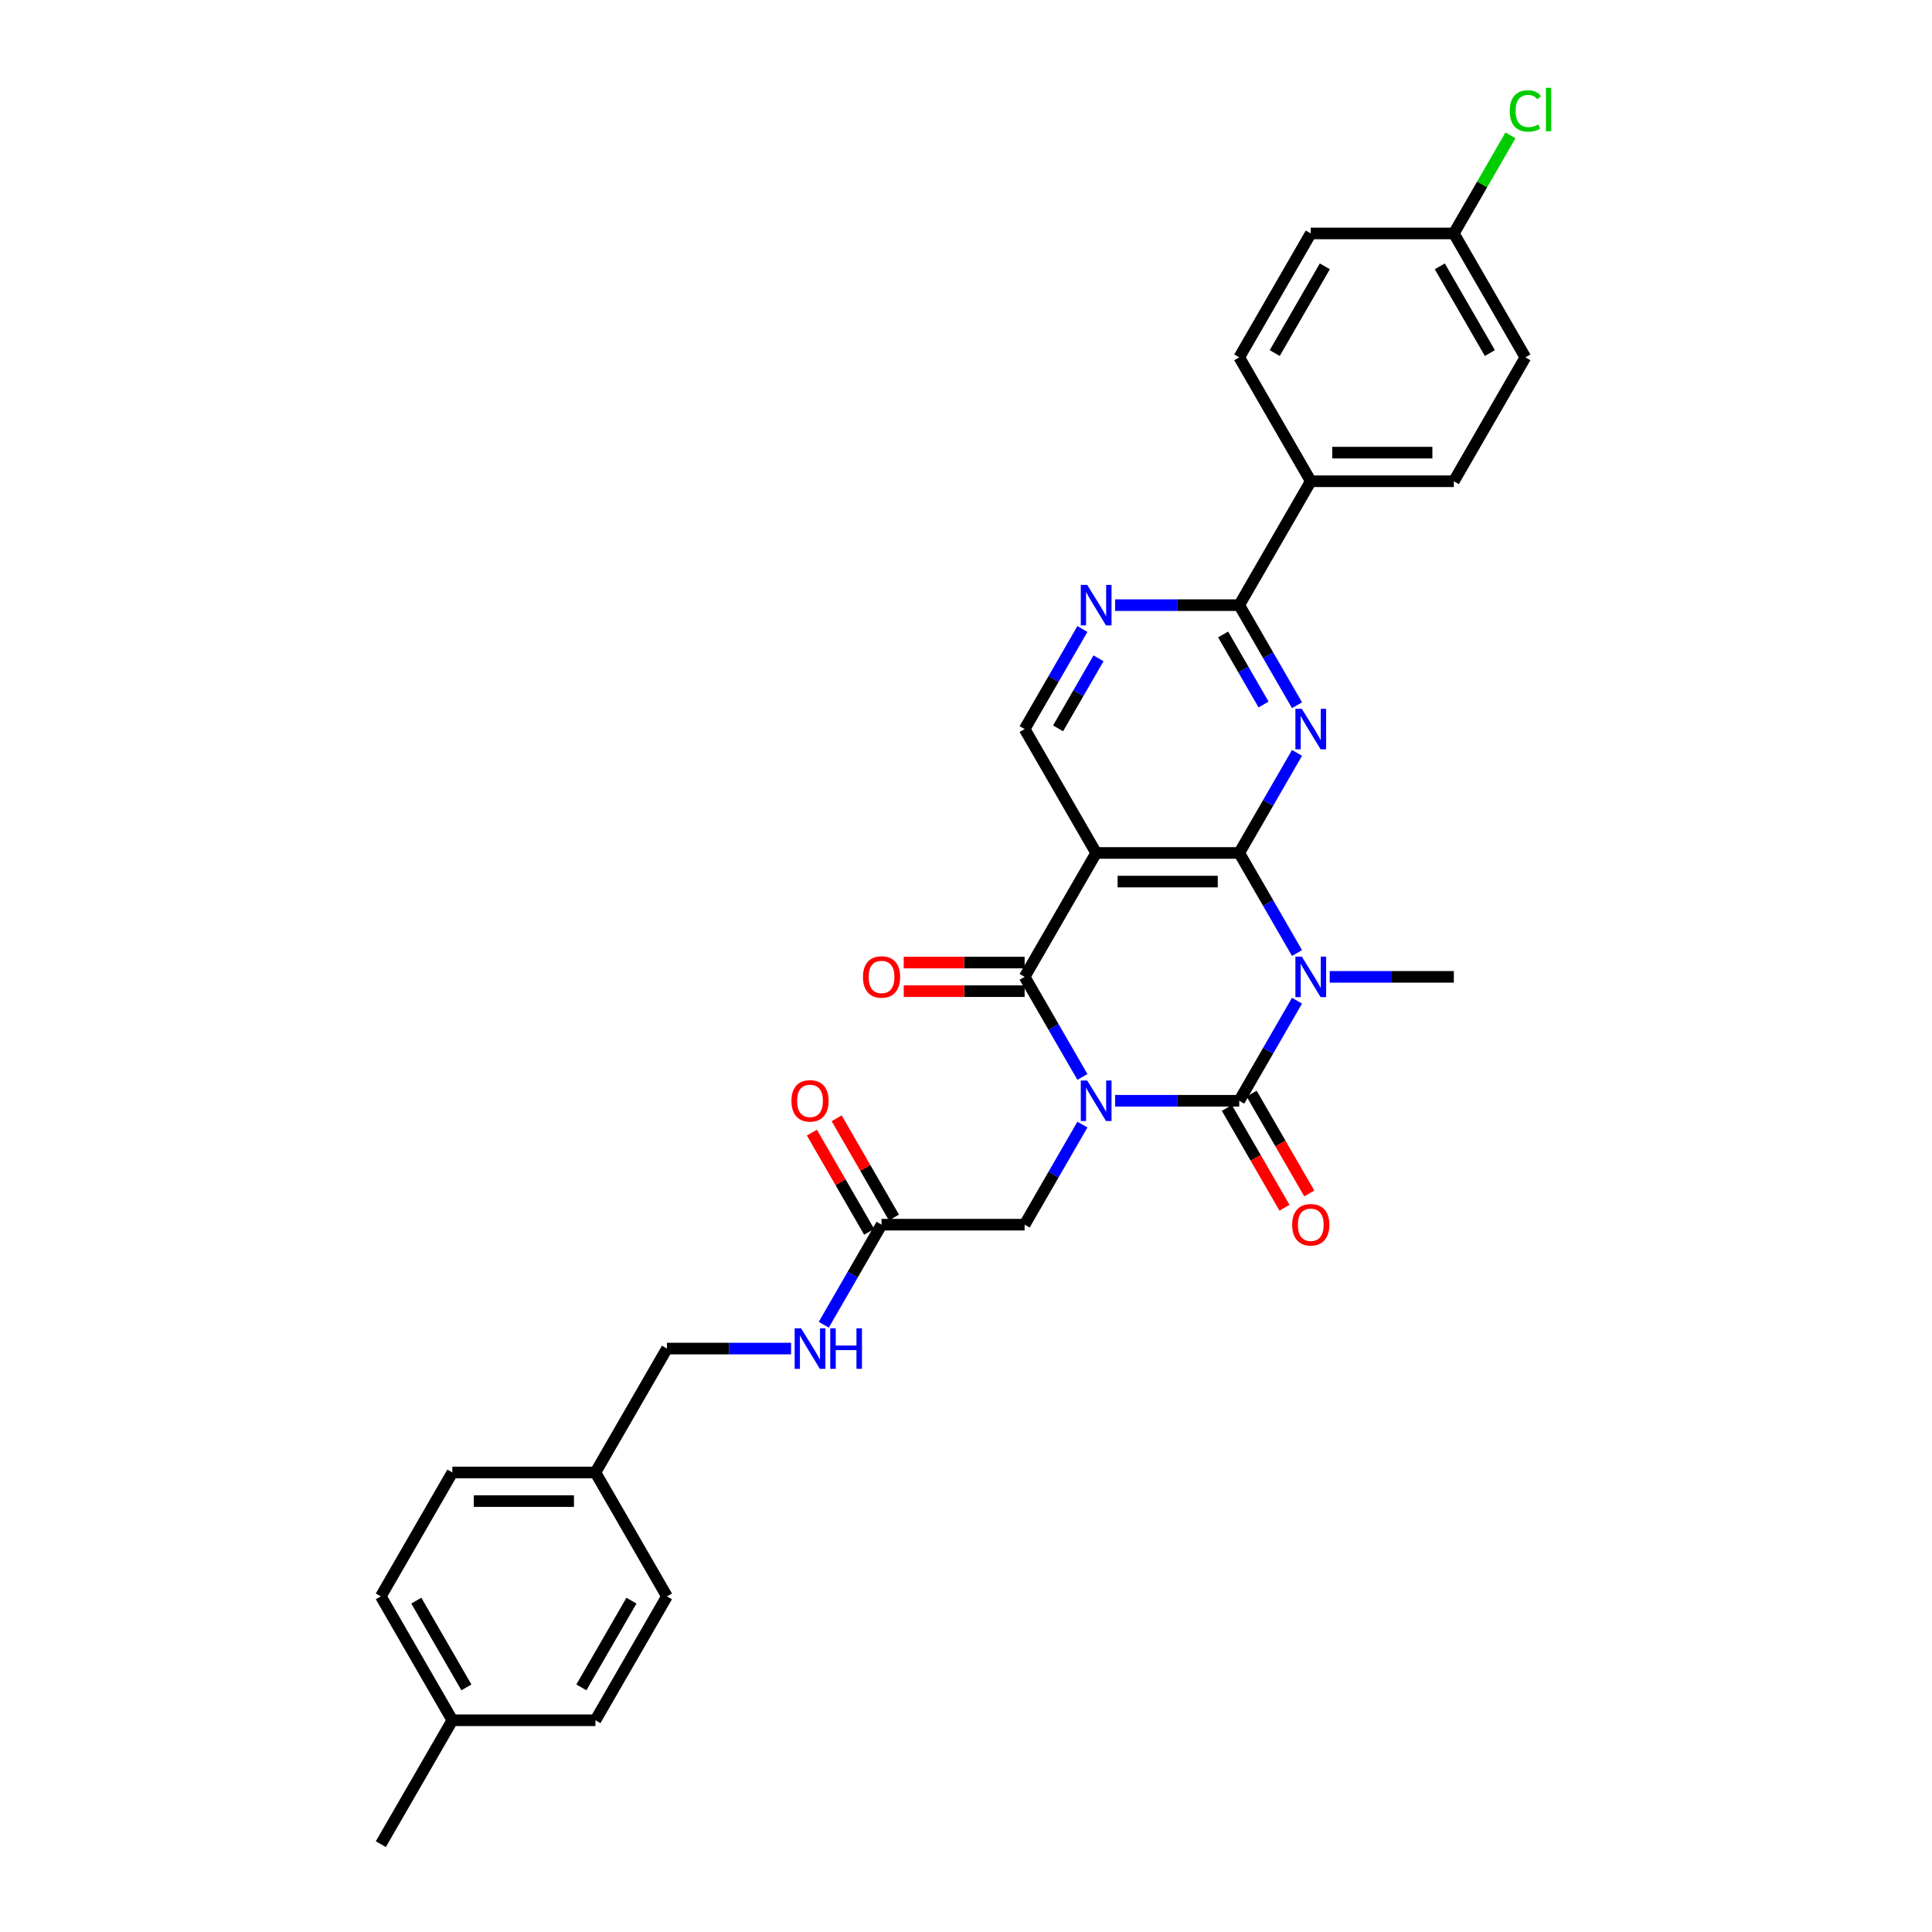 <?xml version='1.0' encoding='iso-8859-1'?>
<svg version='1.1' baseProfile='full'
              xmlns='http://www.w3.org/2000/svg'
                      xmlns:rdkit='http://www.rdkit.org/xml'
                      xmlns:xlink='http://www.w3.org/1999/xlink'
                  xml:space='preserve'
width='1000px' height='1000px' viewBox='0 0 1000 1000'>
<!-- END OF HEADER -->
<rect style='opacity:1.0;fill:#FFFFFF;stroke:none' width='1000' height='1000' x='0' y='0'> </rect>
<path class='bond-0' d='M 577.178,569.753 L 609.303,569.753' style='fill:none;fill-rule:evenodd;stroke:#0000FF;stroke-width:6px;stroke-linecap:butt;stroke-linejoin:miter;stroke-opacity:1' />
<path class='bond-0' d='M 609.303,569.753 L 641.427,569.753' style='fill:none;fill-rule:evenodd;stroke:#000000;stroke-width:6px;stroke-linecap:butt;stroke-linejoin:miter;stroke-opacity:1' />
<path class='bond-3' d='M 560.251,557.415 L 545.299,531.518' style='fill:none;fill-rule:evenodd;stroke:#0000FF;stroke-width:6px;stroke-linecap:butt;stroke-linejoin:miter;stroke-opacity:1' />
<path class='bond-3' d='M 545.299,531.518 L 530.347,505.621' style='fill:none;fill-rule:evenodd;stroke:#000000;stroke-width:6px;stroke-linecap:butt;stroke-linejoin:miter;stroke-opacity:1' />
<path class='bond-9' d='M 560.251,582.09 L 545.299,607.987' style='fill:none;fill-rule:evenodd;stroke:#0000FF;stroke-width:6px;stroke-linecap:butt;stroke-linejoin:miter;stroke-opacity:1' />
<path class='bond-9' d='M 545.299,607.987 L 530.347,633.885' style='fill:none;fill-rule:evenodd;stroke:#000000;stroke-width:6px;stroke-linecap:butt;stroke-linejoin:miter;stroke-opacity:1' />
<path class='bond-1' d='M 641.427,569.753 L 656.379,543.855' style='fill:none;fill-rule:evenodd;stroke:#000000;stroke-width:6px;stroke-linecap:butt;stroke-linejoin:miter;stroke-opacity:1' />
<path class='bond-1' d='M 656.379,543.855 L 671.331,517.958' style='fill:none;fill-rule:evenodd;stroke:#0000FF;stroke-width:6px;stroke-linecap:butt;stroke-linejoin:miter;stroke-opacity:1' />
<path class='bond-11' d='M 635.014,573.455 L 649.932,599.294' style='fill:none;fill-rule:evenodd;stroke:#000000;stroke-width:6px;stroke-linecap:butt;stroke-linejoin:miter;stroke-opacity:1' />
<path class='bond-11' d='M 649.932,599.294 L 664.849,625.132' style='fill:none;fill-rule:evenodd;stroke:#FF0000;stroke-width:6px;stroke-linecap:butt;stroke-linejoin:miter;stroke-opacity:1' />
<path class='bond-11' d='M 647.84,566.05 L 662.758,591.888' style='fill:none;fill-rule:evenodd;stroke:#000000;stroke-width:6px;stroke-linecap:butt;stroke-linejoin:miter;stroke-opacity:1' />
<path class='bond-11' d='M 662.758,591.888 L 677.676,617.726' style='fill:none;fill-rule:evenodd;stroke:#FF0000;stroke-width:6px;stroke-linecap:butt;stroke-linejoin:miter;stroke-opacity:1' />
<path class='bond-16' d='M 688.259,505.621 L 720.383,505.621' style='fill:none;fill-rule:evenodd;stroke:#0000FF;stroke-width:6px;stroke-linecap:butt;stroke-linejoin:miter;stroke-opacity:1' />
<path class='bond-16' d='M 720.383,505.621 L 752.507,505.621' style='fill:none;fill-rule:evenodd;stroke:#000000;stroke-width:6px;stroke-linecap:butt;stroke-linejoin:miter;stroke-opacity:1' />
<path class='bond-31' d='M 671.331,493.283 L 656.379,467.386' style='fill:none;fill-rule:evenodd;stroke:#0000FF;stroke-width:6px;stroke-linecap:butt;stroke-linejoin:miter;stroke-opacity:1' />
<path class='bond-31' d='M 656.379,467.386 L 641.427,441.489' style='fill:none;fill-rule:evenodd;stroke:#000000;stroke-width:6px;stroke-linecap:butt;stroke-linejoin:miter;stroke-opacity:1' />
<path class='bond-2' d='M 641.427,441.489 L 567.374,441.489' style='fill:none;fill-rule:evenodd;stroke:#000000;stroke-width:6px;stroke-linecap:butt;stroke-linejoin:miter;stroke-opacity:1' />
<path class='bond-2' d='M 630.319,456.299 L 578.482,456.299' style='fill:none;fill-rule:evenodd;stroke:#000000;stroke-width:6px;stroke-linecap:butt;stroke-linejoin:miter;stroke-opacity:1' />
<path class='bond-5' d='M 641.427,441.489 L 656.379,415.591' style='fill:none;fill-rule:evenodd;stroke:#000000;stroke-width:6px;stroke-linecap:butt;stroke-linejoin:miter;stroke-opacity:1' />
<path class='bond-5' d='M 656.379,415.591 L 671.331,389.694' style='fill:none;fill-rule:evenodd;stroke:#0000FF;stroke-width:6px;stroke-linecap:butt;stroke-linejoin:miter;stroke-opacity:1' />
<path class='bond-4' d='M 530.347,505.621 L 567.374,441.489' style='fill:none;fill-rule:evenodd;stroke:#000000;stroke-width:6px;stroke-linecap:butt;stroke-linejoin:miter;stroke-opacity:1' />
<path class='bond-12' d='M 530.347,498.215 L 499.06,498.215' style='fill:none;fill-rule:evenodd;stroke:#000000;stroke-width:6px;stroke-linecap:butt;stroke-linejoin:miter;stroke-opacity:1' />
<path class='bond-12' d='M 499.06,498.215 L 467.772,498.215' style='fill:none;fill-rule:evenodd;stroke:#FF0000;stroke-width:6px;stroke-linecap:butt;stroke-linejoin:miter;stroke-opacity:1' />
<path class='bond-12' d='M 530.347,513.026 L 499.06,513.026' style='fill:none;fill-rule:evenodd;stroke:#000000;stroke-width:6px;stroke-linecap:butt;stroke-linejoin:miter;stroke-opacity:1' />
<path class='bond-12' d='M 499.06,513.026 L 467.772,513.026' style='fill:none;fill-rule:evenodd;stroke:#FF0000;stroke-width:6px;stroke-linecap:butt;stroke-linejoin:miter;stroke-opacity:1' />
<path class='bond-8' d='M 567.374,441.489 L 530.347,377.356' style='fill:none;fill-rule:evenodd;stroke:#000000;stroke-width:6px;stroke-linecap:butt;stroke-linejoin:miter;stroke-opacity:1' />
<path class='bond-32' d='M 671.331,365.019 L 656.379,339.122' style='fill:none;fill-rule:evenodd;stroke:#0000FF;stroke-width:6px;stroke-linecap:butt;stroke-linejoin:miter;stroke-opacity:1' />
<path class='bond-32' d='M 656.379,339.122 L 641.427,313.224' style='fill:none;fill-rule:evenodd;stroke:#000000;stroke-width:6px;stroke-linecap:butt;stroke-linejoin:miter;stroke-opacity:1' />
<path class='bond-32' d='M 654.019,364.655 L 643.553,346.527' style='fill:none;fill-rule:evenodd;stroke:#0000FF;stroke-width:6px;stroke-linecap:butt;stroke-linejoin:miter;stroke-opacity:1' />
<path class='bond-32' d='M 643.553,346.527 L 633.086,328.399' style='fill:none;fill-rule:evenodd;stroke:#000000;stroke-width:6px;stroke-linecap:butt;stroke-linejoin:miter;stroke-opacity:1' />
<path class='bond-6' d='M 641.427,313.224 L 609.303,313.224' style='fill:none;fill-rule:evenodd;stroke:#000000;stroke-width:6px;stroke-linecap:butt;stroke-linejoin:miter;stroke-opacity:1' />
<path class='bond-6' d='M 609.303,313.224 L 577.178,313.224' style='fill:none;fill-rule:evenodd;stroke:#0000FF;stroke-width:6px;stroke-linecap:butt;stroke-linejoin:miter;stroke-opacity:1' />
<path class='bond-13' d='M 641.427,313.224 L 678.454,249.092' style='fill:none;fill-rule:evenodd;stroke:#000000;stroke-width:6px;stroke-linecap:butt;stroke-linejoin:miter;stroke-opacity:1' />
<path class='bond-7' d='M 560.251,325.562 L 545.299,351.459' style='fill:none;fill-rule:evenodd;stroke:#0000FF;stroke-width:6px;stroke-linecap:butt;stroke-linejoin:miter;stroke-opacity:1' />
<path class='bond-7' d='M 545.299,351.459 L 530.347,377.356' style='fill:none;fill-rule:evenodd;stroke:#000000;stroke-width:6px;stroke-linecap:butt;stroke-linejoin:miter;stroke-opacity:1' />
<path class='bond-7' d='M 568.592,340.736 L 558.125,358.864' style='fill:none;fill-rule:evenodd;stroke:#0000FF;stroke-width:6px;stroke-linecap:butt;stroke-linejoin:miter;stroke-opacity:1' />
<path class='bond-7' d='M 558.125,358.864 L 547.659,376.993' style='fill:none;fill-rule:evenodd;stroke:#000000;stroke-width:6px;stroke-linecap:butt;stroke-linejoin:miter;stroke-opacity:1' />
<path class='bond-10' d='M 530.347,633.885 L 456.294,633.885' style='fill:none;fill-rule:evenodd;stroke:#000000;stroke-width:6px;stroke-linecap:butt;stroke-linejoin:miter;stroke-opacity:1' />
<path class='bond-14' d='M 456.294,633.885 L 441.342,659.782' style='fill:none;fill-rule:evenodd;stroke:#000000;stroke-width:6px;stroke-linecap:butt;stroke-linejoin:miter;stroke-opacity:1' />
<path class='bond-14' d='M 441.342,659.782 L 426.39,685.68' style='fill:none;fill-rule:evenodd;stroke:#0000FF;stroke-width:6px;stroke-linecap:butt;stroke-linejoin:miter;stroke-opacity:1' />
<path class='bond-15' d='M 462.707,630.182 L 447.883,604.507' style='fill:none;fill-rule:evenodd;stroke:#000000;stroke-width:6px;stroke-linecap:butt;stroke-linejoin:miter;stroke-opacity:1' />
<path class='bond-15' d='M 447.883,604.507 L 433.06,578.832' style='fill:none;fill-rule:evenodd;stroke:#FF0000;stroke-width:6px;stroke-linecap:butt;stroke-linejoin:miter;stroke-opacity:1' />
<path class='bond-15' d='M 449.88,637.588 L 435.057,611.912' style='fill:none;fill-rule:evenodd;stroke:#000000;stroke-width:6px;stroke-linecap:butt;stroke-linejoin:miter;stroke-opacity:1' />
<path class='bond-15' d='M 435.057,611.912 L 420.233,586.237' style='fill:none;fill-rule:evenodd;stroke:#FF0000;stroke-width:6px;stroke-linecap:butt;stroke-linejoin:miter;stroke-opacity:1' />
<path class='bond-17' d='M 678.454,249.092 L 752.507,249.092' style='fill:none;fill-rule:evenodd;stroke:#000000;stroke-width:6px;stroke-linecap:butt;stroke-linejoin:miter;stroke-opacity:1' />
<path class='bond-17' d='M 689.562,234.282 L 741.399,234.282' style='fill:none;fill-rule:evenodd;stroke:#000000;stroke-width:6px;stroke-linecap:butt;stroke-linejoin:miter;stroke-opacity:1' />
<path class='bond-18' d='M 678.454,249.092 L 641.427,184.96' style='fill:none;fill-rule:evenodd;stroke:#000000;stroke-width:6px;stroke-linecap:butt;stroke-linejoin:miter;stroke-opacity:1' />
<path class='bond-20' d='M 409.462,698.017 L 377.338,698.017' style='fill:none;fill-rule:evenodd;stroke:#0000FF;stroke-width:6px;stroke-linecap:butt;stroke-linejoin:miter;stroke-opacity:1' />
<path class='bond-20' d='M 377.338,698.017 L 345.214,698.017' style='fill:none;fill-rule:evenodd;stroke:#000000;stroke-width:6px;stroke-linecap:butt;stroke-linejoin:miter;stroke-opacity:1' />
<path class='bond-23' d='M 752.507,249.092 L 789.534,184.96' style='fill:none;fill-rule:evenodd;stroke:#000000;stroke-width:6px;stroke-linecap:butt;stroke-linejoin:miter;stroke-opacity:1' />
<path class='bond-22' d='M 641.427,184.96 L 678.454,120.828' style='fill:none;fill-rule:evenodd;stroke:#000000;stroke-width:6px;stroke-linecap:butt;stroke-linejoin:miter;stroke-opacity:1' />
<path class='bond-22' d='M 659.808,182.746 L 685.726,137.853' style='fill:none;fill-rule:evenodd;stroke:#000000;stroke-width:6px;stroke-linecap:butt;stroke-linejoin:miter;stroke-opacity:1' />
<path class='bond-19' d='M 752.507,120.828 L 678.454,120.828' style='fill:none;fill-rule:evenodd;stroke:#000000;stroke-width:6px;stroke-linecap:butt;stroke-linejoin:miter;stroke-opacity:1' />
<path class='bond-24' d='M 752.507,120.828 L 767.164,95.442' style='fill:none;fill-rule:evenodd;stroke:#000000;stroke-width:6px;stroke-linecap:butt;stroke-linejoin:miter;stroke-opacity:1' />
<path class='bond-24' d='M 767.164,95.442 L 781.821,70.055' style='fill:none;fill-rule:evenodd;stroke:#00CC00;stroke-width:6px;stroke-linecap:butt;stroke-linejoin:miter;stroke-opacity:1' />
<path class='bond-34' d='M 752.507,120.828 L 789.534,184.96' style='fill:none;fill-rule:evenodd;stroke:#000000;stroke-width:6px;stroke-linecap:butt;stroke-linejoin:miter;stroke-opacity:1' />
<path class='bond-34' d='M 745.235,137.853 L 771.154,182.746' style='fill:none;fill-rule:evenodd;stroke:#000000;stroke-width:6px;stroke-linecap:butt;stroke-linejoin:miter;stroke-opacity:1' />
<path class='bond-21' d='M 345.214,698.017 L 308.187,762.149' style='fill:none;fill-rule:evenodd;stroke:#000000;stroke-width:6px;stroke-linecap:butt;stroke-linejoin:miter;stroke-opacity:1' />
<path class='bond-26' d='M 308.187,762.149 L 345.214,826.281' style='fill:none;fill-rule:evenodd;stroke:#000000;stroke-width:6px;stroke-linecap:butt;stroke-linejoin:miter;stroke-opacity:1' />
<path class='bond-27' d='M 308.187,762.149 L 234.134,762.149' style='fill:none;fill-rule:evenodd;stroke:#000000;stroke-width:6px;stroke-linecap:butt;stroke-linejoin:miter;stroke-opacity:1' />
<path class='bond-27' d='M 297.079,776.96 L 245.242,776.96' style='fill:none;fill-rule:evenodd;stroke:#000000;stroke-width:6px;stroke-linecap:butt;stroke-linejoin:miter;stroke-opacity:1' />
<path class='bond-25' d='M 234.134,890.413 L 197.107,826.281' style='fill:none;fill-rule:evenodd;stroke:#000000;stroke-width:6px;stroke-linecap:butt;stroke-linejoin:miter;stroke-opacity:1' />
<path class='bond-25' d='M 241.406,873.388 L 215.487,828.496' style='fill:none;fill-rule:evenodd;stroke:#000000;stroke-width:6px;stroke-linecap:butt;stroke-linejoin:miter;stroke-opacity:1' />
<path class='bond-30' d='M 234.134,890.413 L 197.107,954.545' style='fill:none;fill-rule:evenodd;stroke:#000000;stroke-width:6px;stroke-linecap:butt;stroke-linejoin:miter;stroke-opacity:1' />
<path class='bond-33' d='M 234.134,890.413 L 308.187,890.413' style='fill:none;fill-rule:evenodd;stroke:#000000;stroke-width:6px;stroke-linecap:butt;stroke-linejoin:miter;stroke-opacity:1' />
<path class='bond-28' d='M 345.214,826.281 L 308.187,890.413' style='fill:none;fill-rule:evenodd;stroke:#000000;stroke-width:6px;stroke-linecap:butt;stroke-linejoin:miter;stroke-opacity:1' />
<path class='bond-28' d='M 326.833,828.496 L 300.914,873.388' style='fill:none;fill-rule:evenodd;stroke:#000000;stroke-width:6px;stroke-linecap:butt;stroke-linejoin:miter;stroke-opacity:1' />
<path class='bond-29' d='M 234.134,762.149 L 197.107,826.281' style='fill:none;fill-rule:evenodd;stroke:#000000;stroke-width:6px;stroke-linecap:butt;stroke-linejoin:miter;stroke-opacity:1' />
<path  class='atom-0' d='M 562.738 559.267
L 569.61 570.375
Q 570.291 571.471, 571.387 573.455
Q 572.483 575.44, 572.543 575.559
L 572.543 559.267
L 575.327 559.267
L 575.327 580.239
L 572.454 580.239
L 565.078 568.094
Q 564.219 566.672, 563.301 565.043
Q 562.412 563.414, 562.146 562.91
L 562.146 580.239
L 559.42 580.239
L 559.42 559.267
L 562.738 559.267
' fill='#0000FF'/>
<path  class='atom-2' d='M 673.818 495.135
L 680.69 506.243
Q 681.372 507.339, 682.468 509.323
Q 683.564 511.308, 683.623 511.426
L 683.623 495.135
L 686.407 495.135
L 686.407 516.107
L 683.534 516.107
L 676.158 503.962
Q 675.299 502.54, 674.381 500.911
Q 673.492 499.282, 673.226 498.778
L 673.226 516.107
L 670.501 516.107
L 670.501 495.135
L 673.818 495.135
' fill='#0000FF'/>
<path  class='atom-6' d='M 673.818 366.87
L 680.69 377.978
Q 681.372 379.074, 682.468 381.059
Q 683.564 383.044, 683.623 383.162
L 683.623 366.87
L 686.407 366.87
L 686.407 387.842
L 683.534 387.842
L 676.158 375.698
Q 675.299 374.276, 674.381 372.647
Q 673.492 371.017, 673.226 370.514
L 673.226 387.842
L 670.501 387.842
L 670.501 366.87
L 673.818 366.87
' fill='#0000FF'/>
<path  class='atom-8' d='M 562.738 302.738
L 569.61 313.846
Q 570.291 314.942, 571.387 316.927
Q 572.483 318.912, 572.543 319.03
L 572.543 302.738
L 575.327 302.738
L 575.327 323.71
L 572.454 323.71
L 565.078 311.566
Q 564.219 310.144, 563.301 308.515
Q 562.412 306.885, 562.146 306.382
L 562.146 323.71
L 559.42 323.71
L 559.42 302.738
L 562.738 302.738
' fill='#0000FF'/>
<path  class='atom-12' d='M 668.827 633.944
Q 668.827 628.908, 671.315 626.094
Q 673.803 623.28, 678.454 623.28
Q 683.104 623.28, 685.593 626.094
Q 688.081 628.908, 688.081 633.944
Q 688.081 639.039, 685.563 641.942
Q 683.045 644.815, 678.454 644.815
Q 673.833 644.815, 671.315 641.942
Q 668.827 639.069, 668.827 633.944
M 678.454 642.445
Q 681.653 642.445, 683.371 640.313
Q 685.119 638.15, 685.119 633.944
Q 685.119 629.827, 683.371 627.753
Q 681.653 625.65, 678.454 625.65
Q 675.255 625.65, 673.507 627.724
Q 671.789 629.797, 671.789 633.944
Q 671.789 638.18, 673.507 640.313
Q 675.255 642.445, 678.454 642.445
' fill='#FF0000'/>
<path  class='atom-13' d='M 446.667 505.68
Q 446.667 500.644, 449.155 497.83
Q 451.643 495.016, 456.294 495.016
Q 460.944 495.016, 463.432 497.83
Q 465.921 500.644, 465.921 505.68
Q 465.921 510.775, 463.403 513.678
Q 460.885 516.551, 456.294 516.551
Q 451.673 516.551, 449.155 513.678
Q 446.667 510.804, 446.667 505.68
M 456.294 514.181
Q 459.493 514.181, 461.211 512.048
Q 462.958 509.886, 462.958 505.68
Q 462.958 501.563, 461.211 499.489
Q 459.493 497.386, 456.294 497.386
Q 453.095 497.386, 451.347 499.459
Q 449.629 501.533, 449.629 505.68
Q 449.629 509.916, 451.347 512.048
Q 453.095 514.181, 456.294 514.181
' fill='#FF0000'/>
<path  class='atom-15' d='M 414.631 687.531
L 421.503 698.639
Q 422.185 699.735, 423.281 701.72
Q 424.377 703.704, 424.436 703.823
L 424.436 687.531
L 427.22 687.531
L 427.22 708.503
L 424.347 708.503
L 416.971 696.358
Q 416.112 694.936, 415.194 693.307
Q 414.305 691.678, 414.039 691.174
L 414.039 708.503
L 411.314 708.503
L 411.314 687.531
L 414.631 687.531
' fill='#0000FF'/>
<path  class='atom-15' d='M 429.738 687.531
L 432.582 687.531
L 432.582 696.447
L 443.305 696.447
L 443.305 687.531
L 446.148 687.531
L 446.148 708.503
L 443.305 708.503
L 443.305 698.817
L 432.582 698.817
L 432.582 708.503
L 429.738 708.503
L 429.738 687.531
' fill='#0000FF'/>
<path  class='atom-16' d='M 409.64 569.812
Q 409.64 564.776, 412.128 561.962
Q 414.616 559.148, 419.267 559.148
Q 423.918 559.148, 426.406 561.962
Q 428.894 564.776, 428.894 569.812
Q 428.894 574.907, 426.376 577.81
Q 423.858 580.683, 419.267 580.683
Q 414.646 580.683, 412.128 577.81
Q 409.64 574.937, 409.64 569.812
M 419.267 578.313
Q 422.466 578.313, 424.184 576.181
Q 425.932 574.018, 425.932 569.812
Q 425.932 565.695, 424.184 563.621
Q 422.466 561.518, 419.267 561.518
Q 416.068 561.518, 414.32 563.592
Q 412.602 565.665, 412.602 569.812
Q 412.602 574.048, 414.32 576.181
Q 416.068 578.313, 419.267 578.313
' fill='#FF0000'/>
<path  class='atom-25' d='M 781.447 57.422
Q 781.447 52.208, 783.876 49.483
Q 786.335 46.728, 790.985 46.728
Q 795.31 46.728, 797.621 49.779
L 795.666 51.379
Q 793.977 49.157, 790.985 49.157
Q 787.816 49.157, 786.127 51.29
Q 784.469 53.393, 784.469 57.422
Q 784.469 61.569, 786.187 63.701
Q 787.934 65.834, 791.311 65.834
Q 793.622 65.834, 796.317 64.442
L 797.147 66.663
Q 796.051 67.374, 794.392 67.789
Q 792.733 68.204, 790.897 68.204
Q 786.335 68.204, 783.876 65.419
Q 781.447 62.635, 781.447 57.422
' fill='#00CC00'/>
<path  class='atom-25' d='M 800.168 45.455
L 802.893 45.455
L 802.893 67.937
L 800.168 67.937
L 800.168 45.455
' fill='#00CC00'/>
</svg>

